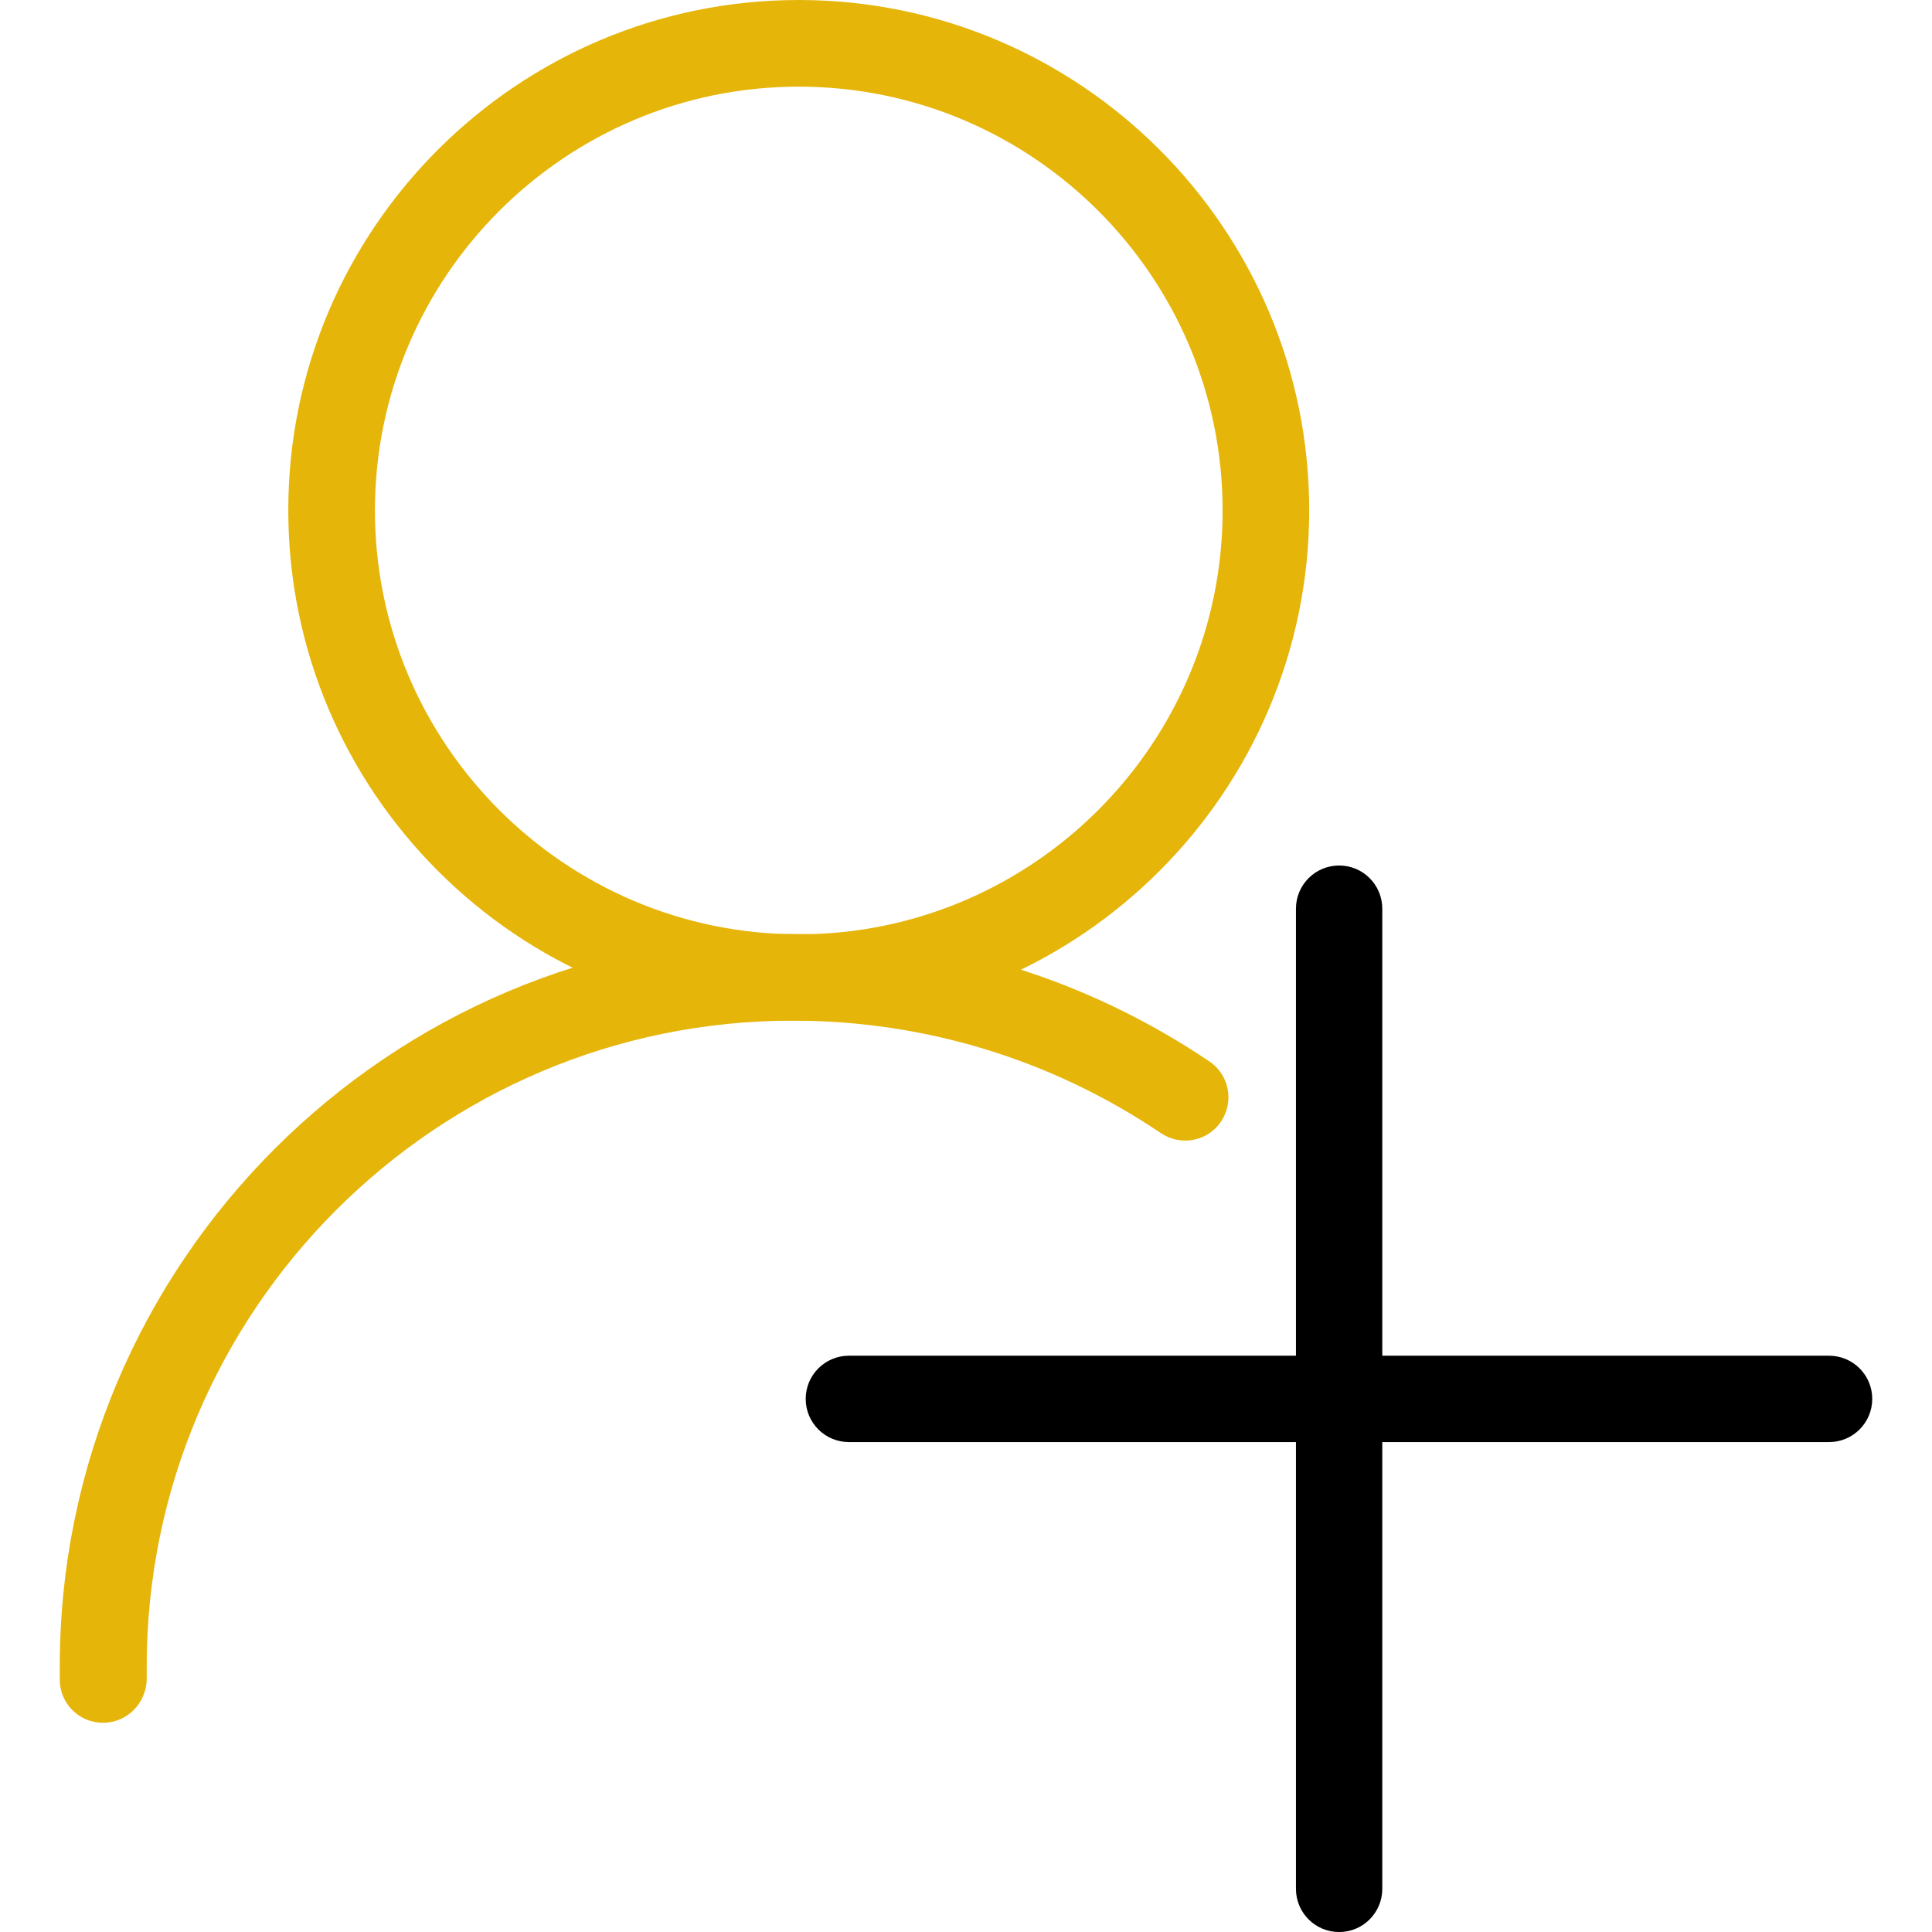 <svg width="60" height="60" viewBox="0 0 60 60" fill="none" xmlns="http://www.w3.org/2000/svg">
<path d="M24.806 31.697C16.069 31.697 8.953 24.591 8.953 15.844C8.953 7.106 16.069 0 24.806 0C33.544 0 40.659 7.106 40.659 15.853C40.65 24.591 33.544 31.697 24.806 31.697ZM24.806 2.691C17.55 2.691 11.644 8.597 11.644 15.853C11.644 23.109 17.55 29.016 24.806 29.016C32.062 29.016 37.969 23.109 37.969 15.853C37.969 8.588 32.062 2.691 24.806 2.691Z" fill="#E6B50A"/>
<path d="M3.197 53.503C2.456 53.503 1.856 52.903 1.856 52.162V51.759C1.856 39.215 12.066 29.006 24.61 29.006C29.25 29.006 33.722 30.375 37.556 32.962C38.175 33.375 38.335 34.209 37.922 34.828C37.51 35.447 36.675 35.606 36.056 35.193C32.672 32.906 28.716 31.697 24.619 31.697C13.556 31.697 4.556 40.697 4.556 51.759V52.162C4.538 52.903 3.938 53.503 3.197 53.503Z" fill="#E6B50A"/>
<path d="M41.588 60.001C40.847 60.001 40.247 59.401 40.247 58.66V28.22C40.247 27.479 40.847 26.879 41.588 26.879C42.328 26.879 42.928 27.479 42.928 28.22V58.66C42.928 59.401 42.328 60.001 41.588 60.001Z" fill="black"/>
<path d="M56.803 44.785H26.363C25.622 44.785 25.022 44.185 25.022 43.444C25.022 42.703 25.622 42.103 26.363 42.103H56.803C57.544 42.103 58.144 42.703 58.144 43.444C58.144 44.185 57.544 44.785 56.803 44.785Z" fill="black"/>
</svg>
